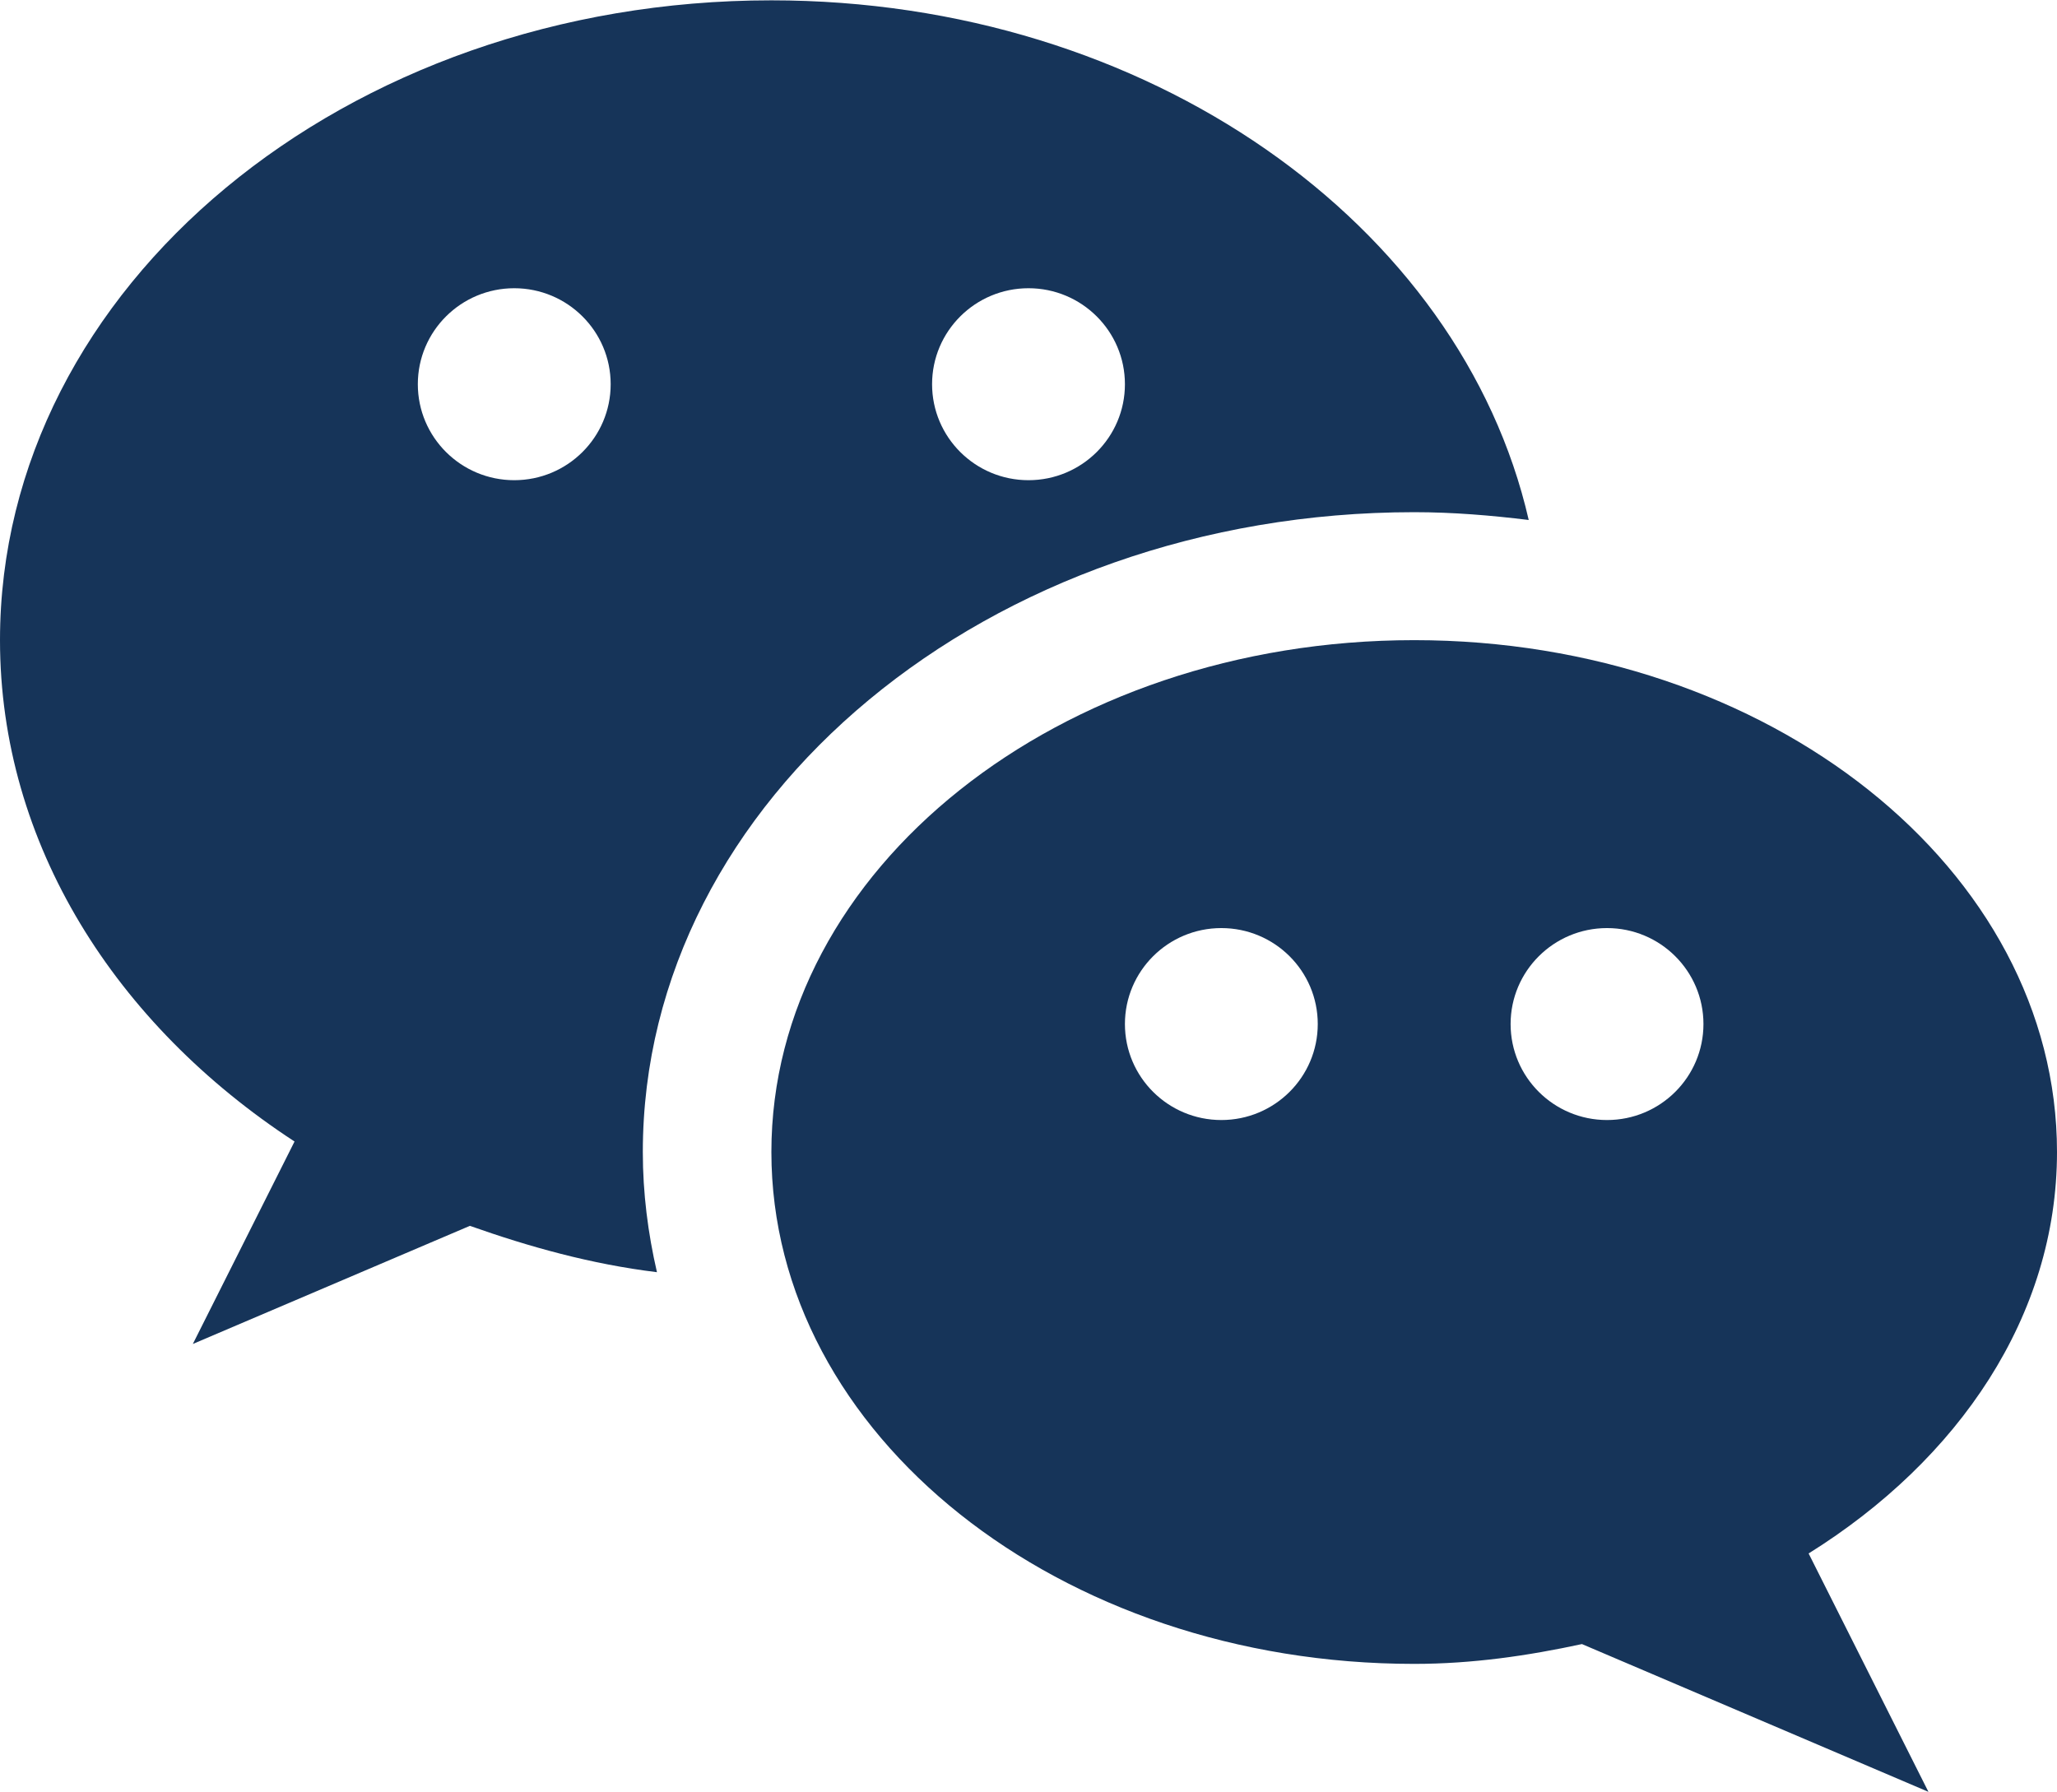 <?xml version="1.0" encoding="UTF-8" standalone="no"?><svg xmlns="http://www.w3.org/2000/svg" xmlns:xlink="http://www.w3.org/1999/xlink" fill="none" height="446" preserveAspectRatio="xMidYMid meet" style="fill: none" version="1" viewBox="0.0 33.0 512.0 445.9" width="512" zoomAndPan="magnify"><g id="change1_1"><path d="M512 319.705C512 249.34 440.35 192.293 351.999 192.293C263.646 192.293 192.003 249.34 192.003 319.705C192.003 390.066 263.645 447.115 351.999 447.115C366.529 447.115 380.349 445.078 393.758 442.183L480.001 478.966L450.176 419.63C487.553 396.31 512 360.445 512 319.705ZM303.999 311.742C290.747 311.742 280.001 301.045 280.001 287.849C280.001 274.66 290.747 263.962 303.999 263.962C317.259 263.962 327.998 274.659 327.998 287.849C327.998 301.045 317.259 311.742 303.999 311.742ZM399.998 311.742C386.741 311.742 375.999 301.045 375.999 287.849C375.999 274.66 386.741 263.962 399.998 263.962C413.257 263.962 423.999 274.659 423.999 287.849C423.999 301.045 413.257 311.742 399.998 311.742Z" fill="#163459"/></g><g id="change1_2"><path d="M351.999 160.44C361.696 160.44 371.166 161.239 380.509 162.383C363.617 88.74 285.699 33.033 192.003 33.033C85.951 33.033 0 104.348 0 192.293C0 242.998 28.736 287.982 73.311 317.09L47.998 367.483L116.956 338.081C131.742 343.308 147.106 347.612 163.521 349.618C161.278 339.899 160.002 329.934 160.002 319.706C160.002 231.885 246.112 160.44 351.999 160.44ZM256 104.695C269.253 104.695 280.001 115.396 280.001 128.586C280.001 141.781 269.253 152.477 256 152.477C242.743 152.477 232.001 141.782 232.001 128.586C232.001 115.397 242.743 104.695 256 104.695ZM127.999 152.477C114.748 152.477 104 141.782 104 128.586C104 115.397 114.748 104.695 127.999 104.695C141.252 104.695 152 115.396 152 128.586C152 141.781 141.252 152.477 127.999 152.477Z" fill="#163459"/></g></svg>